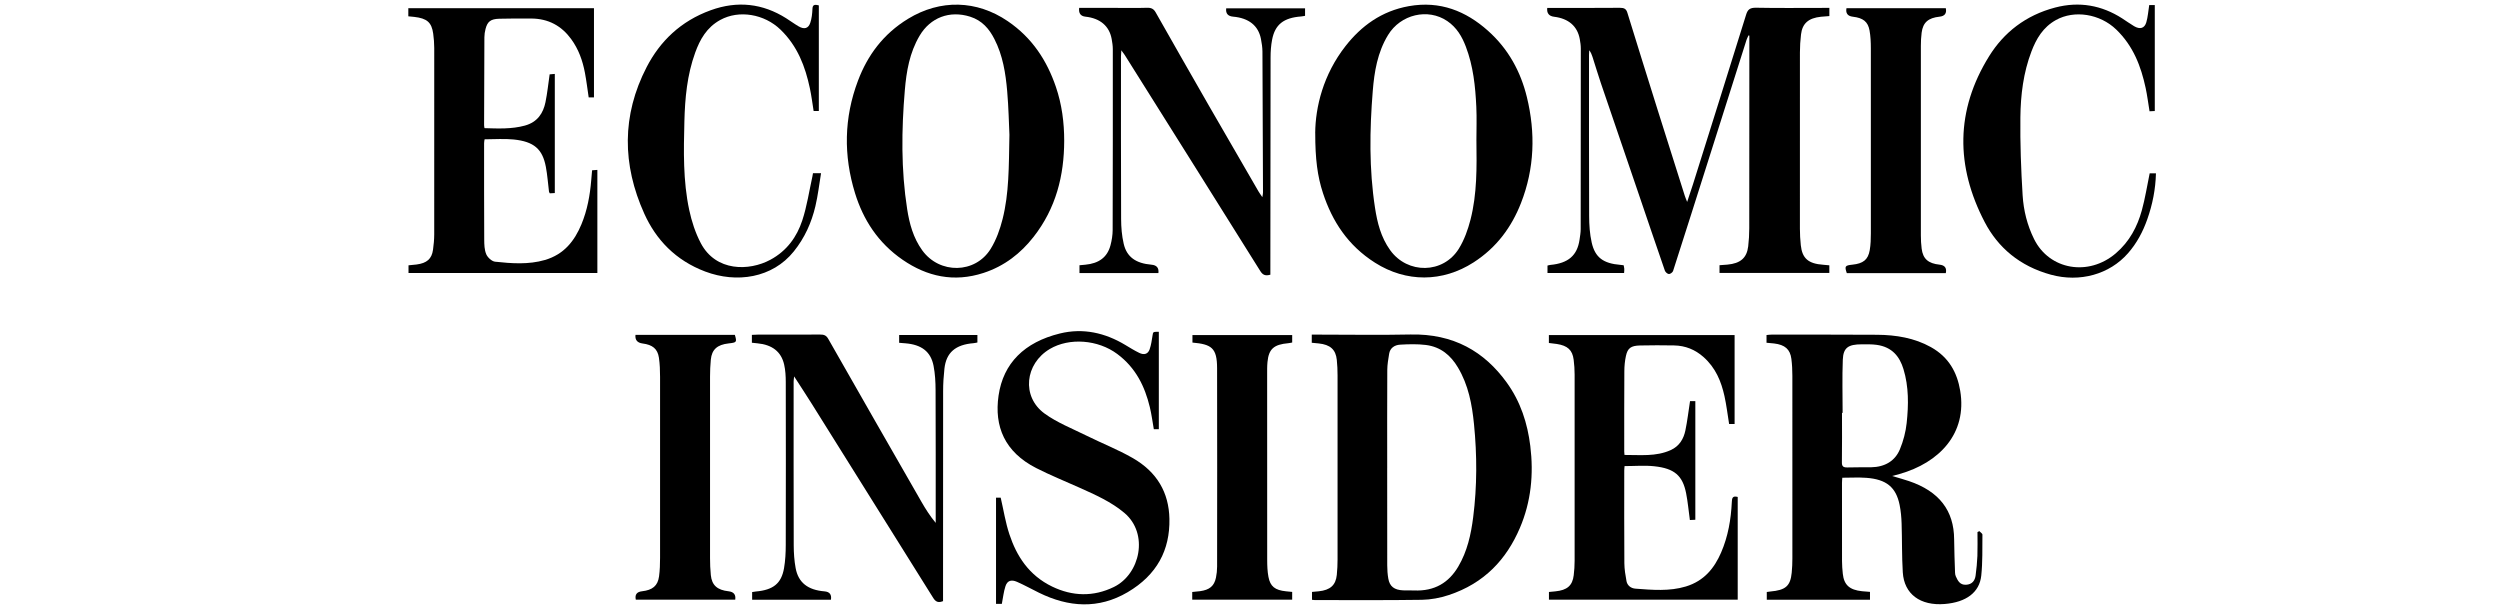 <?xml version="1.0" encoding="UTF-8"?><svg id="Economic_Insider" xmlns="http://www.w3.org/2000/svg" viewBox="0 0 162.213 39.702"><defs><style>.cls-1{stroke-width:0px;}</style></defs><path class="cls-1" d="M114.621,22.241v-.502c.111-.01.21-.026.309-.026,2.289.001,4.579-.007,6.869.009,1.231.009,2.422.207,3.484.799,1.17.652,1.707,1.649,1.905,2.831.467,2.791-1.375,4.676-3.934,5.404-.135.038-.271.073-.484.129.409.123.758.217,1.097.332,1.958.663,2.916,1.91,2.928,3.778.005.724.036,1.448.059,2.171.003.079.019.163.052.236.124.27.257.559.659.54.404-.019.581-.278.623-.602.055-.421.1-.845.116-1.269.019-.515.005-1.032.005-1.547.04-.02.08-.04.12-.061.07.076.202.153.201.229-.009.885.017,1.775-.075,2.655-.114,1.095-.982,1.729-2.368,1.843-1.585.131-2.638-.64-2.724-2.055-.065-1.056-.042-2.116-.077-3.174-.013-.401-.049-.806-.129-1.2-.235-1.151-.859-1.661-2.16-1.757-.5-.037-1.007-.006-1.559-.006-.007.113-.02.222-.02.331-.001,1.692-.002,3.384.002,5.075.001.276.021.552.051.827.077.723.437,1.046,1.247,1.131.165.017.33.027.517.042v.509h-6.697v-.501c.086-.012.16-.026.235-.032.988-.087,1.297-.354,1.383-1.221.031-.309.043-.62.043-.931.003-3.947.004-7.895-.001-11.842-0-.368-.017-.737-.064-1.102-.08-.624-.422-.915-1.123-.998-.152-.018-.304-.029-.49-.046ZM119.558,26.788c-.013,0-.027,0-.04,0,0,1.071.009,2.141-.006,3.212-.004.263.091.34.377.33.504-.019,1.009-.003,1.514-.011.917-.015,1.567-.424,1.874-1.169.224-.543.377-1.127.438-1.703.124-1.17.143-2.347-.208-3.498-.246-.806-.727-1.431-1.733-1.573-.317-.044-.644-.035-.967-.035-.883-.001-1.205.217-1.236.996-.046,1.149-.012,2.301-.012,3.452Z"/><path class="cls-1" d="M85.114,22.241v-.529c.165,0,.315,0,.466,0,1.979,0,3.959.035,5.938-.008,2.791-.06,4.787,1.1,6.244,3.114.906,1.251,1.351,2.651,1.532,4.121.224,1.823.056,3.611-.682,5.331-.861,2.009-2.286,3.575-4.616,4.343-.548.181-1.154.297-1.737.306-2.315.035-4.631.017-6.947.017-.051,0-.101-.009-.182-.017v-.512c.136-.013.285-.025.433-.04.75-.078,1.108-.395,1.176-1.067.034-.332.049-.666.049-1.0.003-3.982.003-7.965,0-11.947-0-.333-.015-.668-.049-1-.068-.673-.426-.991-1.174-1.069-.139-.015-.278-.026-.451-.043ZM90.008,30.362c0,2.107-.003,4.213.003,6.32.001.287.02.576.069.859.088.513.389.741.969.765.233.009.466-.004.699.006,1.347.06,2.26-.516,2.868-1.542.595-1.005.83-2.101.972-3.212.256-2.008.253-4.022.053-6.033-.127-1.274-.357-2.536-1.046-3.687-.452-.755-1.091-1.333-2.083-1.455-.546-.067-1.111-.051-1.663-.019-.374.021-.655.227-.713.584-.058.351-.12.707-.122,1.06-.011,2.118-.006,4.236-.005,6.354Z"/><path class="cls-1" d="M112.55,21.739v5.774h-.356c-.1-.616-.17-1.222-.302-1.816-.21-.948-.574-1.84-1.37-2.541-.528-.465-1.159-.731-1.905-.743-.737-.012-1.475-.015-2.212.003-.581.015-.794.172-.905.675-.072.325-.102.662-.104.994-.011,1.738-.007,3.476-.007,5.214,0,.057.008.113.017.22,1.017-.004,2.04.117,2.993-.312.577-.26.845-.741.957-1.275.129-.619.201-1.248.302-1.903h.344v7.695c-.123.006-.243.012-.354.018-.082-.597-.132-1.17-.243-1.734-.226-1.148-.756-1.615-2.067-1.755-.623-.067-1.262-.011-1.927-.011-.007.094-.021.194-.021.294-.001,2.003-.007,4.006.007,6.009.003.388.068.778.139,1.162.051.275.276.465.582.488,1.095.082,2.202.181,3.267-.141,1.196-.362,1.856-1.202,2.29-2.204.456-1.052.64-2.153.695-3.273.011-.227.028-.435.382-.333v6.667h-12.248v-.501c.138-.013.276-.026.413-.04.766-.074,1.115-.372,1.195-1.048.037-.308.058-.62.058-.93.004-4.029.004-8.058-0-12.087-0-.322-.021-.645-.062-.964-.081-.633-.393-.915-1.098-1.024-.163-.025-.328-.041-.51-.063v-.514h12.051Z"/><path class="cls-1" d="M48.786,22.24v-.512c.13-.006.255-.016.381-.016,1.346-.001,2.691.004,4.037-.005.259-.002.407.051.536.279,2.006,3.529,4.027,7.052,6.048,10.574.268.467.557.923.925,1.367,0-.073,0-.145,0-.218-.001-2.797.005-5.595-.008-8.392-.002-.527-.03-1.062-.131-1.581-.179-.921-.781-1.374-1.823-1.46-.127-.011-.254-.02-.409-.033v-.506h5.077v.486c-.077.014-.161.037-.247.044-1.178.094-1.777.607-1.893,1.658-.053.48-.084.964-.084,1.447-.007,4.409-.005,8.818-.005,13.227,0,.137,0,.274,0,.406-.427.177-.558-.081-.711-.325-2.607-4.17-5.215-8.34-7.826-12.509-.352-.562-.718-1.116-1.125-1.748-.017.162-.033.244-.033.326-.001,3.546-.004,7.091.006,10.637.002.493.035.992.125,1.478.175.941.796,1.419,1.868,1.506q.506.041.421.544h-5.112v-.498c.091-.014.165-.03.24-.036,1.124-.099,1.656-.516,1.829-1.511.087-.498.111-1.008.112-1.513.009-3.522.008-7.045.001-10.568-.001-.378-.021-.763-.105-1.132-.19-.841-.781-1.29-1.736-1.38-.113-.011-.226-.023-.358-.037Z"/><path class="cls-1" d="M65.005,39.184h-.378v-6.894h.303c.188.81.31,1.61.564,2.375.468,1.415,1.263,2.664,2.778,3.396,1.31.632,2.672.676,4.005.024,1.709-.837,2.27-3.456.688-4.797-.858-.728-1.898-1.185-2.937-1.652-.934-.42-1.89-.804-2.796-1.267-2.045-1.044-2.727-2.7-2.441-4.694.304-2.114,1.686-3.472,3.977-4.036,1.52-.374,2.942-.039,4.239.739.3.18.597.366.914.519.318.154.565.077.673-.229.103-.292.141-.604.191-.909.037-.229.025-.231.406-.231v6.32h-.325c-.086-.484-.146-.964-.26-1.434-.322-1.331-.901-2.544-2.112-3.446-1.254-.934-3.113-1.071-4.374-.326-1.62.958-1.848,3.092-.347,4.188.806.588,1.799.978,2.721,1.435.992.492,2.039.904,2.991,1.448,1.595.911,2.359,2.254,2.393,3.951.04,2.022-.807,3.639-2.707,4.759-1.891,1.114-3.831.983-5.757.036-.475-.233-.935-.491-1.421-.704-.383-.168-.635-.079-.753.28-.118.359-.156.739-.236,1.148Z"/><path class="cls-1" d="M77.358,38.912v-.501c.176-.018.34-.03.503-.052.618-.083.921-.331,1.036-.874.05-.236.074-.479.075-.72.004-4.294.01-8.588-.001-12.882-.003-1.319-.368-1.544-1.599-1.655v-.489h6.472v.485c-.08.015-.164.037-.25.044-.94.082-1.271.373-1.353,1.218-.027.275-.022.552-.022.828-.001,4.006-.003,8.012.003,12.018.001.366.013.738.081,1.098.117.626.43.863,1.135.936.127.013.253.025.405.04v.504h-6.486Z"/><path class="cls-1" d="M41.233,21.729h6.449c.139.475.124.495-.41.554-.731.081-1.085.394-1.15,1.05-.036.366-.05.736-.051,1.103-.003,3.925-.003,7.851,0,11.776 0.0.368.014.737.051,1.103.065.657.418.97,1.149,1.05q.507.056.435.546h-6.451q-.108-.488.399-.546c.687-.078,1.025-.353,1.109-.965.054-.399.065-.804.066-1.206.004-3.914.005-7.828-0-11.742-.001-.414-.014-.831-.074-1.24-.086-.58-.412-.842-1.063-.926q-.511-.066-.459-.559Z"/><path class="cls-1" d="M118.699.512v.531c-.193.015-.37.026-.547.044-.807.084-1.208.431-1.293,1.15-.046.389-.071.781-.071,1.171-.005,3.811-.005,7.623-.001,11.434 0.0.356.021.714.058,1.069.091.859.492,1.201,1.457,1.268.126.009.252.023.395.036v.495h-7.126v-.502c.183-.014.348-.023.512-.038.844-.078,1.258-.431,1.349-1.183.047-.389.068-.781.069-1.172.006-4.122.005-8.245.006-12.367,0-.046,0-.091,0-.137-.018-.005-.035-.011-.053-.016-.044.097-.098.192-.13.291-.798,2.511-1.592,5.022-2.389,7.534-.789,2.489-1.578,4.978-2.378,7.465-.028.087-.185.203-.271.196-.096-.007-.228-.127-.26-.22-.586-1.692-1.159-3.387-1.736-5.081-.806-2.365-1.617-4.729-2.42-7.094-.19-.561-.358-1.128-.539-1.691-.048-.149-.105-.296-.213-.435-.005.099-.014.197-.014.296-0,3.489-.007,6.978.008,10.467.002.572.039,1.154.165,1.713.22.977.758,1.359,1.863,1.45.063.005.126.015.211.025.015.082.036.158.041.234.005.08-.007.16-.013.269h-4.97v-.483c.067-.015.127-.036.189-.042,1.156-.107,1.742-.611,1.891-1.636.033-.228.073-.458.074-.687.007-3.903.009-7.807.008-11.71,0-.206-.03-.413-.067-.617-.151-.837-.728-1.337-1.663-1.451q-.508-.062-.449-.575c.118,0,.241,0,.365,0,1.45,0,2.899.007,4.348-.006.281-.003.41.072.485.315.649,2.106,1.307,4.21,1.967,6.314.584,1.86,1.174,3.718,1.763,5.577.031.099.075.195.15.389.143-.431.262-.776.372-1.124,1.155-3.675,2.312-7.35,3.455-11.028.1-.323.238-.456.65-.448,1.436.029,2.873.011,4.309.011.139,0,.278,0,.443,0Z"/><path class="cls-1" d="M85.337,8.637c.014-1.694.518-3.796,1.969-5.649,1.016-1.298,2.329-2.271,4.109-2.589,2.034-.363,3.707.329,5.122,1.587,1.349,1.199,2.136,2.68,2.535,4.315.564,2.316.5,4.621-.383,6.876-.605,1.543-1.564,2.876-3.077,3.849-2.012,1.295-4.37,1.305-6.394.02-1.765-1.12-2.777-2.694-3.374-4.508-.363-1.101-.506-2.23-.505-3.901ZM95.797,9.141c0-.737.029-1.474-.006-2.21-.062-1.324-.197-2.642-.681-3.909-.244-.64-.583-1.234-1.204-1.656-1.255-.853-3.027-.435-3.843.907-.688,1.131-.89,2.38-.991,3.629-.204,2.529-.242,5.062.146,7.583.148.961.382,1.907.979,2.741,1.131,1.579,3.452,1.546,4.463-.094.354-.575.586-1.229.752-1.872.433-1.683.407-3.405.386-5.12Z"/><path class="cls-1" d="M69.051,9.142c-.007,2.245-.525,4.365-1.995,6.238-.825,1.051-1.871,1.882-3.24,2.329-1.926.628-3.669.233-5.244-.85-1.608-1.106-2.563-2.608-3.092-4.321-.755-2.446-.721-4.895.192-7.308.616-1.63,1.631-3.026,3.256-4.015,2.087-1.27,4.444-1.212,6.455.155,1.605,1.091,2.549,2.573,3.127,4.262.391,1.143.541,2.318.541,3.509ZM65.498,8.774c-.034-.699-.053-1.782-.147-2.86-.101-1.159-.28-2.313-.832-3.387-.331-.645-.786-1.197-1.575-1.446-1.328-.418-2.578.057-3.277,1.239-.653,1.105-.854,2.317-.957,3.532-.218,2.575-.249,5.154.152,7.72.147.936.39,1.857.977,2.67,1.123,1.556,3.442,1.526,4.442-.096.366-.594.606-1.272.773-1.937.419-1.661.403-3.36.442-5.435Z"/><path class="cls-1" d="M26.494,1.059v-.526h12.046v5.788h-.343c-.081-.54-.145-1.075-.245-1.604-.147-.777-.408-1.522-.897-2.189-.613-.836-1.455-1.325-2.606-1.326-.686-0-1.372-.007-2.057.014-.555.017-.762.181-.887.659-.047.178-.074.363-.075.546-.011,1.9-.015,3.8-.019,5.7-0.0.056.014.112.025.194.885.027,1.764.068,2.617-.165.828-.226,1.195-.814,1.34-1.517.121-.587.18-1.184.271-1.808.082-.007.192-.016.335-.029v7.73c-.107.006-.215.012-.325.018-.024-.048-.048-.077-.052-.108-.068-.537-.103-1.079-.204-1.611-.219-1.156-.773-1.64-2.093-1.775-.611-.062-1.236-.011-1.883-.011-.011.082-.031.169-.031.256-0,2.084-.004,4.168.008,6.253.002.319.009.659.132.95.085.202.355.459.571.482,1.078.117,2.178.196,3.23-.11,1.261-.366,1.933-1.259,2.372-2.311.385-.924.557-1.888.638-2.867.017-.206.036-.412.056-.643.121-.009.232-.017.342-.025v6.691h-12.254v-.5c.167-.017.343-.03.518-.052.672-.088.989-.362,1.072-.959.046-.33.077-.665.078-.997.005-4.03.005-8.061.001-12.091-0-.31-.025-.621-.067-.929-.101-.736-.402-.996-1.234-1.091-.114-.013-.229-.023-.376-.037Z"/><path class="cls-1" d="M70.024.512c.803,0,1.59,0,2.377,0,.673,0,1.347.015,2.018-.007.288-.01.44.074.567.298,1.146,2.023,2.298,4.042,3.457,6.059,1.065,1.853,2.139,3.702,3.211,5.552.062.107.138.208.253.379.023-.149.044-.222.043-.295-.01-3.051-.019-6.102-.036-9.152-.002-.275-.045-.551-.098-.823-.17-.863-.79-1.353-1.806-1.442q-.511-.045-.448-.541h5.117v.487c-.09.015-.175.036-.262.042-1.131.086-1.689.522-1.878,1.516-.071.372-.096.755-.097,1.134-.01,4.559-.011,9.118-.014,13.678-0.0.147,0,.294,0,.427-.338.098-.501.006-.655-.239-2.922-4.673-5.856-9.34-8.789-14.008-.053-.084-.116-.162-.225-.314-.012.184-.024.282-.024.38-0,3.523-.006,7.046.009,10.569.002.537.046,1.084.168,1.608.198.857.792,1.27,1.799,1.355q.512.043.453.542h-5.122v-.506c.13-.012.255-.024.38-.035.884-.083,1.426-.485,1.631-1.256.086-.323.141-.66.142-.991.012-3.914.012-7.829.01-11.743-0-.217-.035-.436-.073-.651-.151-.844-.749-1.351-1.703-1.453q-.472-.051-.407-.57Z"/><path class="cls-1" d="M139.456.328h.358v6.876c-.087.004-.207.01-.341.016-.086-.521-.147-1.022-.253-1.515-.3-1.394-.796-2.716-1.907-3.788-1.056-1.019-2.716-1.285-3.914-.617-.846.472-1.274,1.219-1.584,2.027-.531,1.388-.705,2.834-.722,4.283-.02,1.69.042,3.383.146,5.07.061.974.296,1.935.747,2.841.991,1.992,3.528,2.432,5.299.915.897-.768,1.398-1.736,1.688-2.787.215-.778.338-1.576.509-2.402h.407c-.025,1.025-.22,2.015-.562,2.982-.281.795-.671,1.542-1.252,2.204-1.204,1.374-3.128,1.904-5.002,1.391-2.024-.554-3.436-1.764-4.297-3.416-1.882-3.611-1.902-7.239.292-10.766.948-1.524,2.357-2.649,4.286-3.154,1.57-.411,3.017-.143,4.337.701.262.168.512.352.781.51.383.225.678.143.793-.254.102-.352.125-.722.188-1.118Z"/><path class="cls-1" d="M52.754,11.237h.52c-.121.728-.201,1.444-.367,2.144-.249,1.053-.685,2.042-1.399,2.93-1.394,1.736-3.712,2.076-5.747,1.309-1.934-.73-3.197-2.074-3.956-3.756-1.434-3.175-1.47-6.377.155-9.515.864-1.668,2.2-2.978,4.16-3.687,1.73-.626,3.365-.439,4.888.521.274.173.533.366.814.529.357.208.625.141.75-.224.1-.291.131-.608.144-.915.011-.243.109-.307.414-.222v6.853h-.337c-.08-.494-.141-.993-.246-1.485-.298-1.395-.79-2.718-1.899-3.792-1.057-1.024-2.702-1.297-3.911-.634-.889.488-1.321,1.274-1.628,2.119-.526,1.449-.664,2.951-.702,4.461-.048,1.923-.092,3.85.313,5.749.158.738.397,1.483.754,2.16.976,1.85,3.137,1.814,4.51,1.074,1.087-.585,1.724-1.502,2.069-2.544.308-.931.447-1.906.66-2.861.015-.066.024-.133.038-.216Z"/><path class="cls-1" d="M119.807.533h6.447q.103.495-.406.549c-.735.078-1.076.375-1.162,1.04-.037.285-.05.574-.05.861-.003,4.097-.003,8.193,0,12.29 0.0.287.014.576.051.861.085.664.428.962,1.163,1.039q.512.054.404.551h-6.423c-.154-.448-.12-.501.356-.55.702-.072,1.023-.318,1.131-.94.063-.362.072-.733.073-1.1.005-4.005.005-8.009-.001-12.014-.001-.378-.016-.761-.083-1.134-.104-.583-.421-.824-1.085-.901q-.506-.059-.414-.551Z"/></svg>
